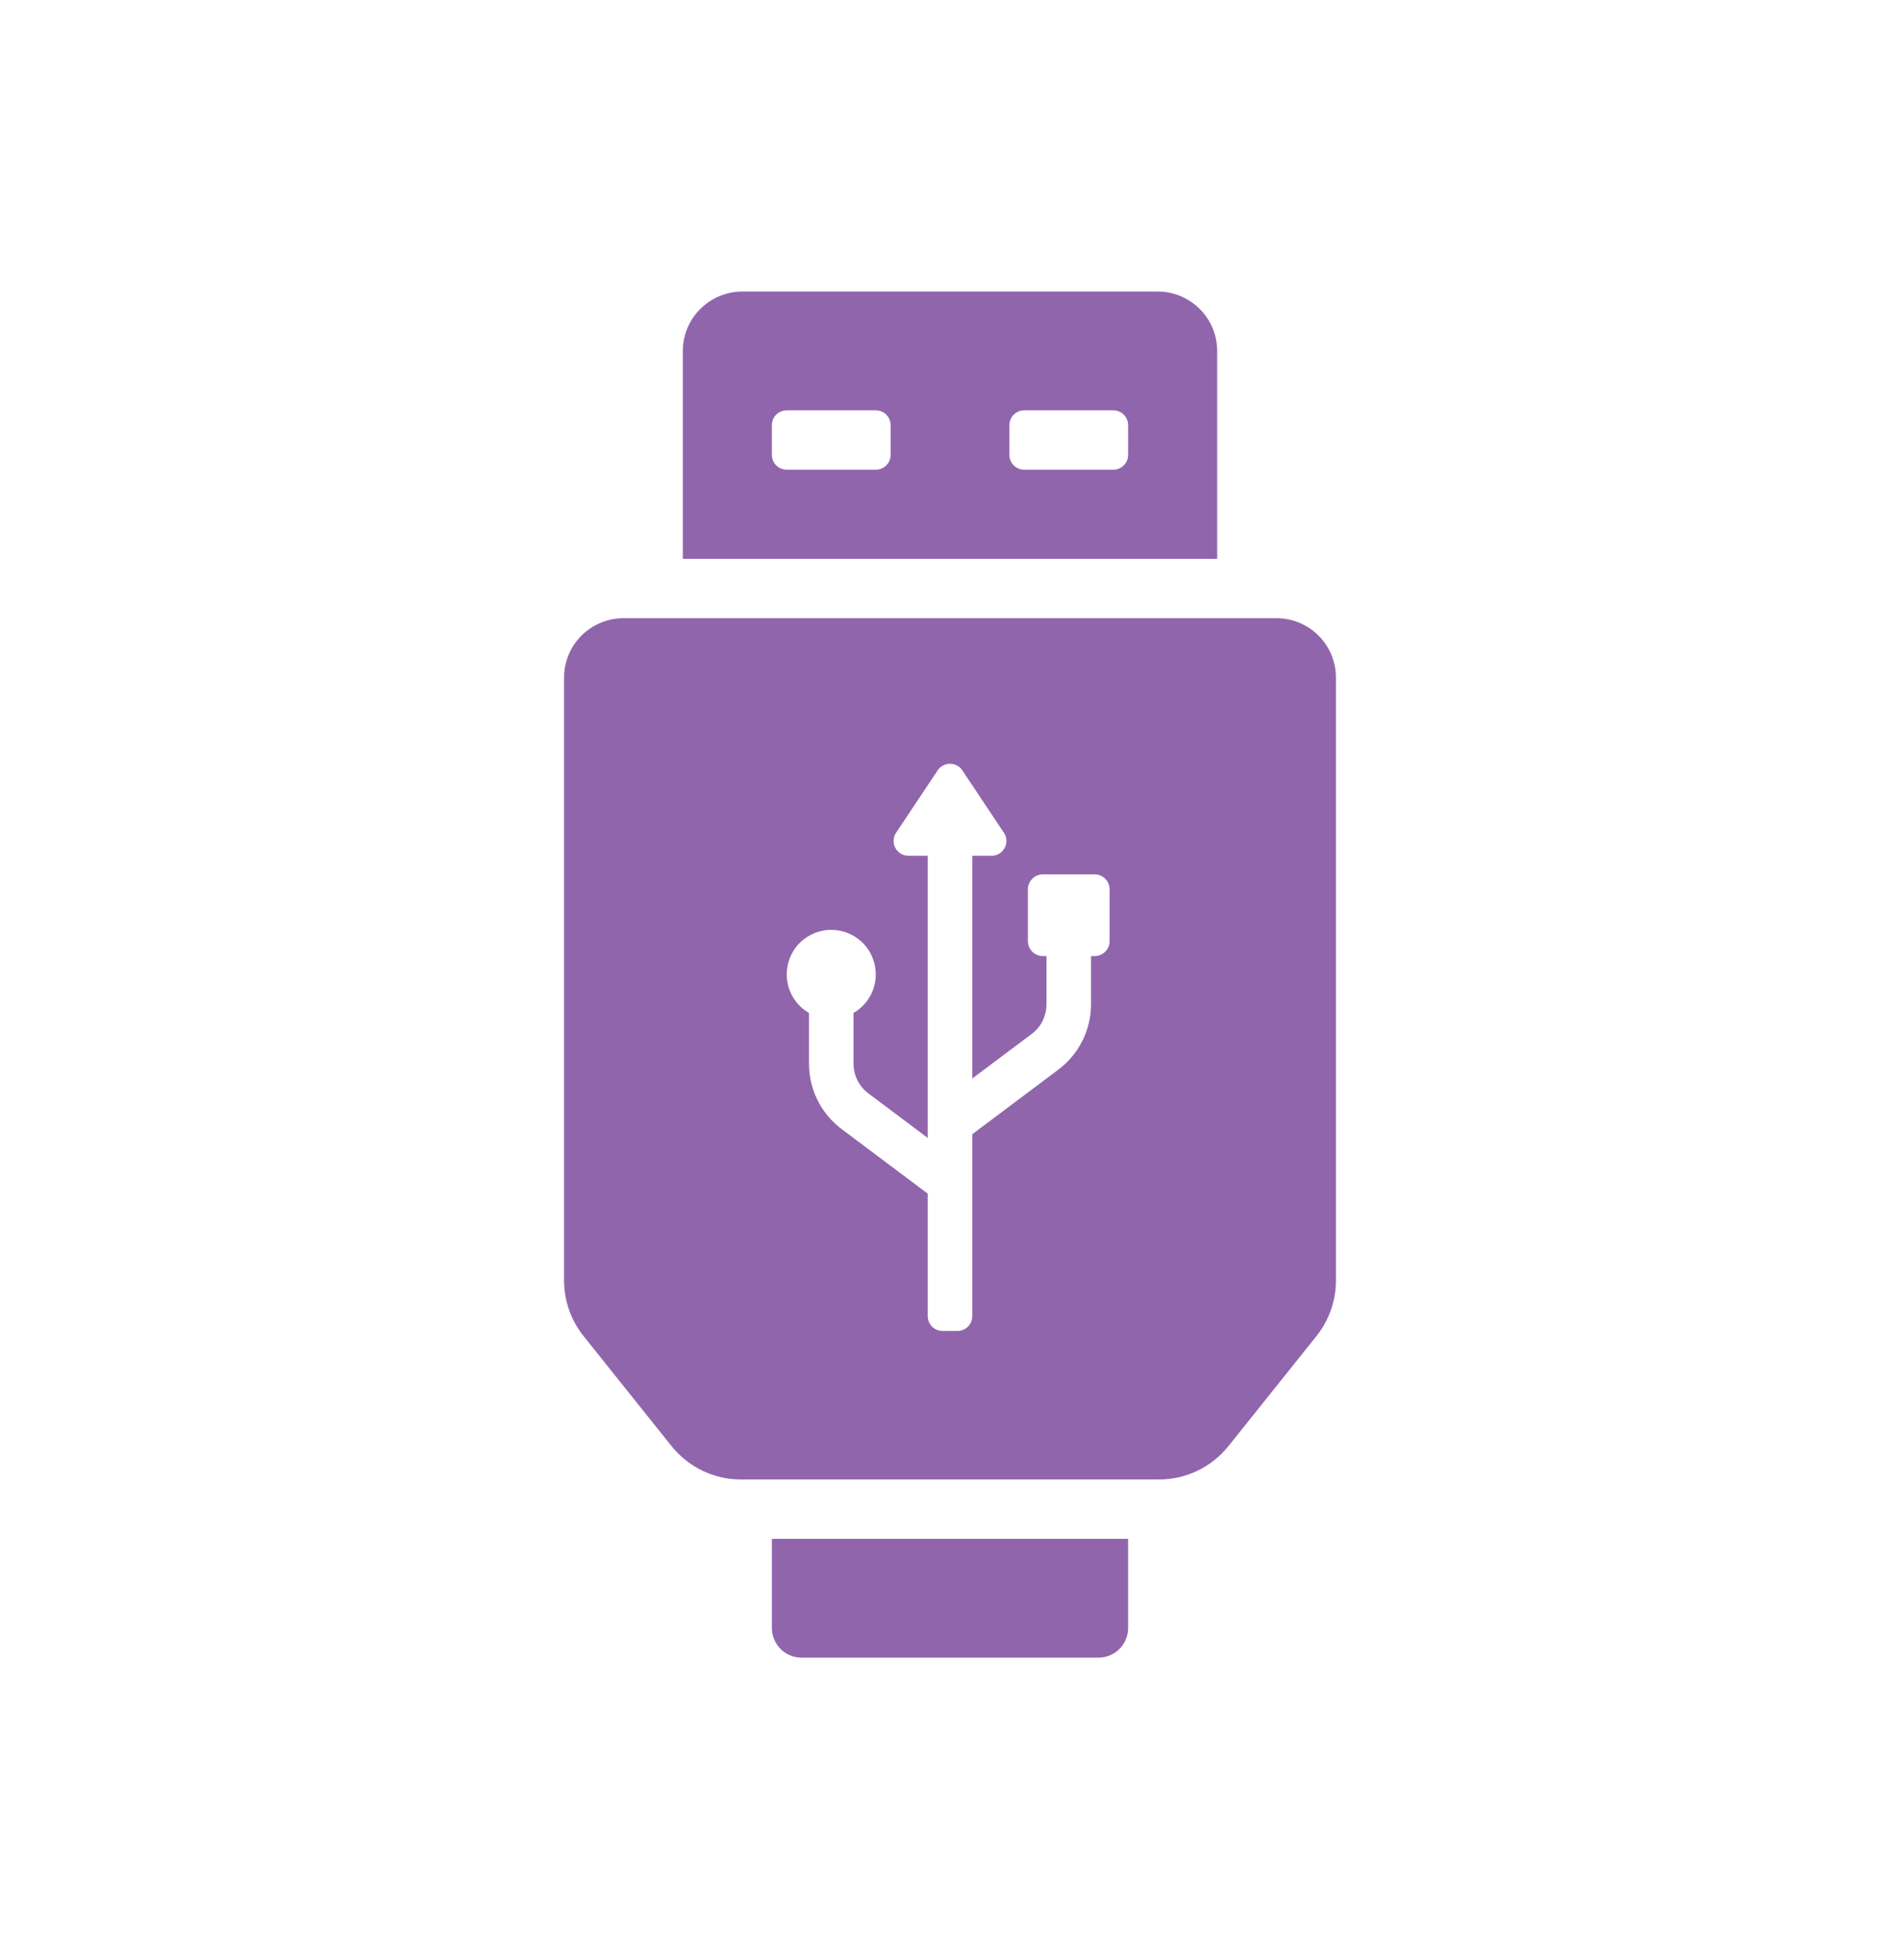 <svg width="32" height="33" viewBox="0 0 32 33" fill="none" xmlns="http://www.w3.org/2000/svg">
<g clip-path="url(#clip0_314_21366)">
<path d="M13 25.908V27.408C13 27.541 13.053 27.668 13.146 27.762C13.24 27.855 13.367 27.908 13.5 27.908H18.5C18.633 27.908 18.76 27.855 18.854 27.762C18.947 27.668 19 27.541 19 27.408V25.908H13ZM21.5 10.408H10.5C10.235 10.408 9.98 10.514 9.793 10.701C9.605 10.889 9.5 11.143 9.5 11.408V21.558C9.5 21.899 9.616 22.229 9.829 22.495L11.309 24.345C11.45 24.521 11.628 24.663 11.831 24.761C12.033 24.858 12.255 24.909 12.48 24.908H19.52C19.744 24.909 19.967 24.858 20.169 24.761C20.372 24.663 20.55 24.521 20.691 24.345L22.171 22.495C22.384 22.229 22.5 21.899 22.5 21.558V11.408C22.5 11.143 22.395 10.889 22.207 10.701C22.02 10.514 21.765 10.408 21.5 10.408ZM18.688 15.846C18.688 15.912 18.661 15.976 18.614 16.023C18.567 16.069 18.504 16.096 18.438 16.096H18.375V16.908C18.375 17.122 18.325 17.332 18.23 17.523C18.134 17.714 17.996 17.88 17.825 18.008L16.375 19.096V22.158C16.375 22.224 16.349 22.288 16.302 22.335C16.255 22.382 16.191 22.408 16.125 22.408H15.875C15.809 22.408 15.745 22.382 15.698 22.335C15.651 22.288 15.625 22.224 15.625 22.158V20.096L14.175 19.009C14.004 18.881 13.866 18.715 13.77 18.524C13.675 18.333 13.625 18.122 13.625 17.909V17.054C13.482 16.972 13.37 16.844 13.307 16.692C13.244 16.539 13.233 16.37 13.276 16.211C13.318 16.051 13.412 15.91 13.543 15.81C13.674 15.709 13.835 15.655 14 15.655C14.165 15.655 14.326 15.709 14.457 15.81C14.588 15.91 14.682 16.051 14.724 16.211C14.767 16.37 14.756 16.539 14.693 16.692C14.63 16.844 14.518 16.972 14.375 17.054V17.908C14.375 18.005 14.398 18.101 14.441 18.188C14.485 18.274 14.547 18.35 14.625 18.408L15.625 19.158V14.408H15.3C15.255 14.408 15.21 14.396 15.172 14.373C15.133 14.349 15.101 14.316 15.08 14.276C15.058 14.236 15.048 14.191 15.05 14.146C15.053 14.101 15.067 14.057 15.092 14.02L15.792 12.97C15.815 12.935 15.846 12.907 15.882 12.888C15.918 12.869 15.959 12.858 16 12.858C16.041 12.858 16.082 12.869 16.118 12.888C16.154 12.907 16.185 12.935 16.208 12.97L16.908 14.02C16.933 14.057 16.947 14.101 16.95 14.146C16.952 14.191 16.942 14.236 16.92 14.276C16.899 14.316 16.867 14.349 16.828 14.373C16.79 14.396 16.745 14.408 16.7 14.408H16.375V18.158L17.375 17.408C17.453 17.35 17.516 17.275 17.559 17.188C17.602 17.101 17.625 17.005 17.625 16.908V16.096H17.562C17.496 16.096 17.433 16.069 17.386 16.023C17.339 15.976 17.312 15.912 17.312 15.846V14.971C17.312 14.904 17.339 14.841 17.386 14.794C17.433 14.747 17.496 14.721 17.562 14.721H18.438C18.504 14.721 18.567 14.747 18.614 14.794C18.661 14.841 18.688 14.904 18.688 14.971V15.846ZM19.5 4.908H12.5C12.235 4.909 11.981 5.015 11.794 5.202C11.606 5.389 11.501 5.643 11.5 5.908V9.408H20.5V5.908C20.499 5.643 20.394 5.389 20.206 5.202C20.019 5.015 19.765 4.909 19.5 4.908ZM15 7.658C15 7.725 14.974 7.788 14.927 7.835C14.88 7.882 14.816 7.908 14.75 7.908H13.25C13.184 7.908 13.12 7.882 13.073 7.835C13.026 7.788 13 7.725 13 7.658V7.158C13 7.092 13.026 7.028 13.073 6.981C13.12 6.935 13.184 6.908 13.25 6.908H14.75C14.816 6.908 14.88 6.935 14.927 6.981C14.974 7.028 15 7.092 15 7.158V7.658ZM19 7.658C19 7.725 18.974 7.788 18.927 7.835C18.88 7.882 18.816 7.908 18.75 7.908H17.25C17.184 7.908 17.12 7.882 17.073 7.835C17.026 7.788 17 7.725 17 7.658V7.158C17 7.092 17.026 7.028 17.073 6.981C17.12 6.935 17.184 6.908 17.25 6.908H18.75C18.816 6.908 18.88 6.935 18.927 6.981C18.974 7.028 19 7.092 19 7.158V7.658Z" fill="#9165AC"/>
</g>
<defs>
<clipPath id="clip0_314_21366">
<rect width="24" height="24" fill="white" transform="translate(4 4.408)"/>
</clipPath>
</defs>
</svg>
